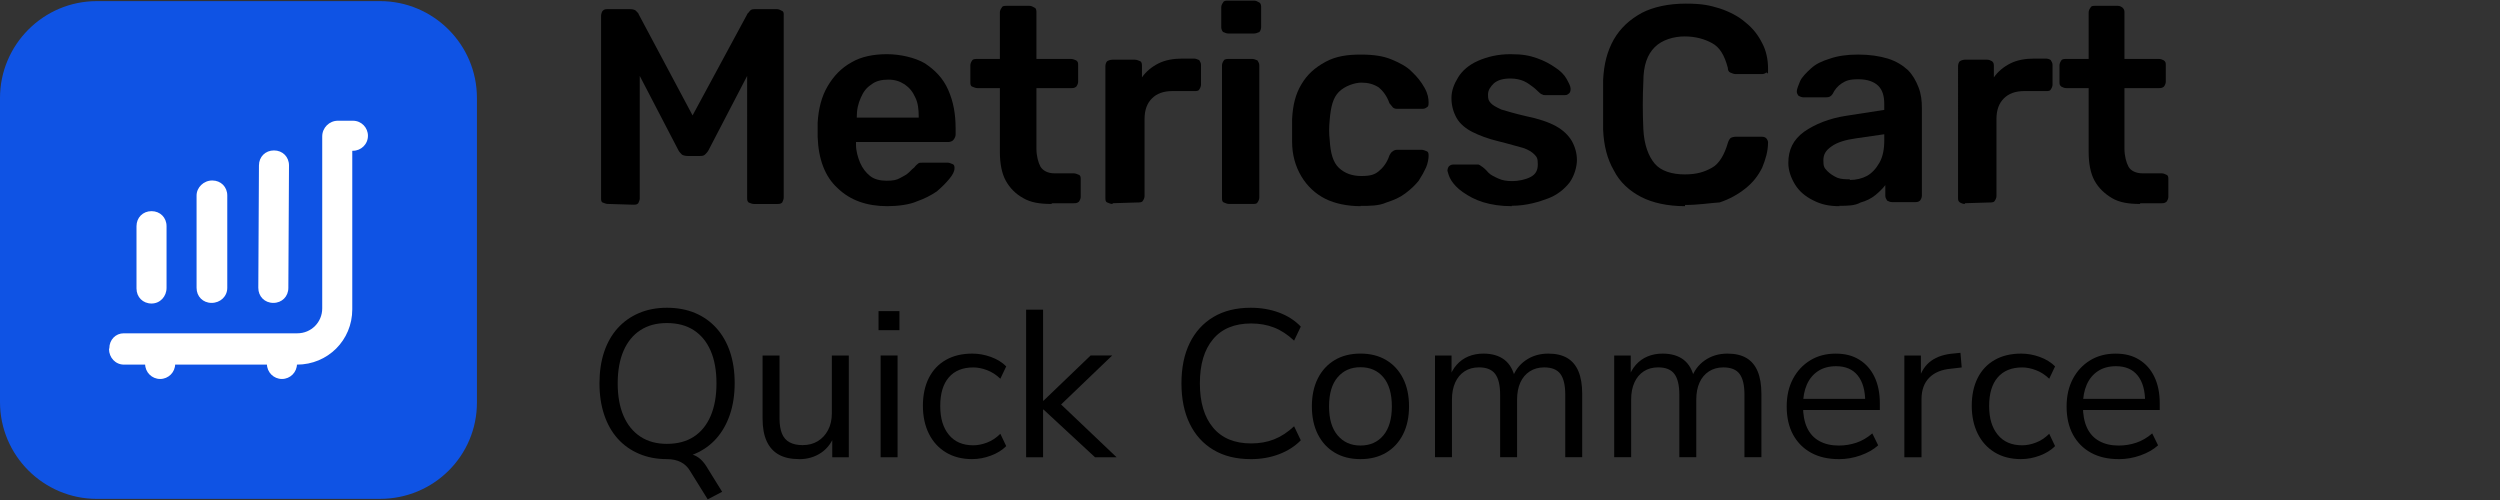 <svg xmlns="http://www.w3.org/2000/svg" id="Layer_1" data-name="Layer 1" viewBox="0 0 1000 200"><rect x="0" y="0" width="1000" height="200" fill="#333333" stroke="none"/><defs><style>      .cls-1 {        fill: #0f53e4;      }      .cls-2 {        fill: #fff;      }    </style></defs><g><path class="cls-1" d="M152.04,199.55H38.74c-21.23,0-38.74-17.26-38.74-38.74V39.2C0,17.97,17.26.45,38.74.45h113.29c21.23,0,38.74,17.26,38.74,38.74v121.86c0,21.23-17.26,38.49-38.74,38.49Z"></path><path class="cls-2" d="M112.78,151.59c3.32,0,6.01-2.69,6.01-6.01s-2.69-6.01-6.01-6.01-6.01,2.69-6.01,6.01,2.69,6.01,6.01,6.01Z"></path><path class="cls-2" d="M64.06,151.59c3.32,0,6.01-2.69,6.01-6.01s-2.69-6.01-6.01-6.01-6.01,2.69-6.01,6.01,2.69,6.01,6.01,6.01Z"></path><path class="cls-2" d="M66.62,115.15v-24.68c0-3.45-2.56-6.01-6.01-6.01s-6.01,2.56-6.01,6.01v24.93c0,3.45,2.56,6.01,6.01,6.01s6.01-2.81,6.01-6.27Z"></path><path class="cls-2" d="M115.34,115.15l.26-48.97c0-3.45-2.56-6.01-6.01-6.01s-6.01,2.56-6.01,6.01l-.26,48.97c0,3.45,2.56,6.01,6.01,6.01s6.01-2.56,6.01-6.01Z"></path><path class="cls-2" d="M90.91,115.15v-36.95c0-3.45-2.56-6.01-6.01-6.01s-6.27,2.81-6.27,6.01v36.95c0,3.45,2.56,6.01,6.01,6.01s6.27-2.56,6.27-6.01Z"></path><path class="cls-2" d="M43.6,139.58c0,3.45,2.56,6.27,6.01,6.27h69.18c12.28,0,22.12-9.72,22.12-22.12v-63.42h.26c3.2,0,6.01-2.56,6.01-6.01,0-3.2-2.56-6.01-6.01-6.01h-6.01c-3.45,0-6.27,2.81-6.27,6.27v68.79c0,5.5-4.35,9.97-9.97,9.97H49.48c-3.2,0-5.75,2.56-5.75,6.01l-.13.26Z"></path></g><g><g><path d="M243.09,81.58c-.59,0-1.33-.3-2.07-.59-.59-.3-.59-1.03-.59-1.92V6.32c0-.59.3-1.62.59-1.92.59-.74,1.33-.74,2.07-.74h9c1.03,0,2.07.3,2.36.74.59.59,1.03,1.03,1.03,1.33l21.55,40.44,21.84-40.44c0-.3.59-.59,1.03-1.33.59-.74,1.33-.74,2.36-.74h8.56c.59,0,1.33.3,2.07.74.74.3.59,1.33.59,1.92v72.76c0,.59-.3,1.33-.59,1.92-.59.59-1.33.59-2.07.59h-9.3c-.59,0-1.33-.3-2.07-.59-.59-.59-.59-1.03-.59-1.92V30.37l-15.5,29.81c-.3.59-1.03,1.33-1.33,1.62-.59.59-1.33.59-2.36.59h-4.58c-1.03,0-2.07-.3-2.36-.59-.3-.3-1.03-1.03-1.33-1.62l-15.5-29.81v49c0,.59-.3,1.33-.59,1.92-.59.59-1.03.59-2.07.59l-9.89-.3h-.3Z"></path><path d="M354.95,82.47c-8.26,0-14.91-2.36-19.92-7.23-5.02-4.57-7.67-11.51-7.97-20.51v-5.61c.3-5.61,1.62-10.63,3.98-14.61,2.36-3.98,5.31-7.23,9.59-9.59,3.99-2.36,9-3.25,14.17-3.25s11.22,1.33,15.2,3.69c3.98,2.66,7.23,5.9,9.3,10.63,2.07,4.72,2.95,9.59,2.95,15.5v2.36c0,.59-.3,1.33-.74,1.92-.3.59-1.33,1.03-2.07,1.03h-37.04v1.03c0,2.66.74,5.02,1.62,7.23,1.03,2.36,2.36,3.98,3.98,5.31,1.62,1.33,3.98,1.92,6.64,1.92s3.99-.3,5.31-1.03c1.33-.74,2.66-1.33,3.69-2.36s1.62-1.62,2.07-1.92c.74-1.03,1.33-1.33,1.62-1.62.3-.3,1.03-.3,2.07-.3h9.59c.74,0,1.33.3,2.07.59.74.3.74,1.03.74,1.62,0,1.33-.74,2.66-2.07,4.28-1.33,1.62-2.95,3.25-5.02,5.02-2.36,1.62-5.02,2.95-7.97,3.98-2.95,1.33-7.67,1.92-11.95,1.92h.15ZM342.7,47.05h24.79v-.3c0-2.95-.3-5.61-1.33-7.67-1.03-2.36-2.36-3.98-4.28-5.31-2.07-1.33-3.98-1.92-6.64-1.92s-5.02.59-6.64,1.92c-2.07,1.33-3.25,2.95-4.28,5.31s-1.62,4.57-1.62,7.97Z"></path><path d="M420.47,81.58c-4.57,0-8.26-.59-11.22-2.36-2.95-1.62-5.31-3.98-6.94-6.94-1.62-2.95-2.36-6.94-2.36-11.51v-25.53h-9c-.74,0-1.33-.3-2.07-.59-.74-.3-.74-1.03-.74-1.92v-6.64c0-.59.3-1.33.74-1.92.3-.59,1.33-.59,2.07-.59h9V4.99c0-.74.3-1.33.74-1.92.3-.74,1.03-.74,2.07-.74h9c.74,0,1.33.3,2.07.74.74.3.74,1.33.74,1.92v18.59h13.87c.74,0,1.33.3,2.07.59.74.59.74,1.03.74,1.92v6.64c0,.59-.3,1.33-.74,1.92-.74.59-1.33.59-2.07.59h-13.87v24.2c0,2.95.74,5.61,1.62,7.23,1.03,1.62,2.95,2.66,5.61,2.66h7.67c.74,0,1.33.3,2.07.59.74.3.74,1.03.74,1.92v6.94c0,.59-.3,1.33-.74,1.92-.74.59-1.33.59-2.07.59h-8.56l-.44.3Z"></path><path d="M444.97,81.58c-.74,0-1.33-.3-2.07-.59-.74-.3-.74-1.03-.74-1.92V26.39c0-.59.3-1.62.74-1.92.44-.3,1.33-.59,2.07-.59h9c.74,0,1.33.3,2.07.59.74.3.74,1.33.74,1.92v4.57c1.62-2.36,3.98-4.28,6.64-5.61,2.66-1.33,5.9-1.92,9.59-1.92h4.58c.74,0,1.33.3,2.07.59.3.59.74,1.03.74,1.92v7.97c0,.59-.3,1.33-.74,1.92-.3.59-1.03.59-2.07.59h-8.56c-3.69,0-6.35,1.03-8.26,2.95-1.92,1.92-2.95,4.57-2.95,8.26v30.84c0,.59-.3,1.33-.74,1.92-.3.59-1.33.59-2.07.59l-9.89.3-.15.3Z"></path><path d="M491.31,13.4c-.74,0-1.33-.3-2.07-.59-.3-.3-.74-1.03-.74-1.92V2.92c0-.74.3-1.33.74-1.92.3-.74,1.03-.74,2.07-.74h10.33c.74,0,1.33.3,2.07.74.74.44.74,1.33.74,1.92v7.97c0,.59-.3,1.62-.74,1.92-.74.3-1.33.59-2.07.59h-10.33ZM491.61,81.58c-.74,0-1.33-.3-2.07-.59-.74-.3-.74-1.03-.74-1.92V26.09c0-.59.3-1.33.74-1.92.3-.59,1.33-.59,2.07-.59h9.3c.74,0,1.33.3,2.07.59.3.59.74,1.03.74,1.92v52.98c0,.59-.3,1.33-.74,1.92-.3.59-1.03.59-2.07.59h-9.3Z"></path><path d="M544.29,82.47c-5.31,0-10.33-1.03-14.17-2.95-3.84-1.92-7.23-5.02-9.59-9-2.36-3.98-3.69-8.56-3.69-13.87v-9c.3-5.61,1.33-9.89,3.69-13.87,2.36-3.98,5.31-6.64,9.59-9,4.28-2.36,9-2.95,14.17-2.95s9,.59,12.25,1.92c3.25,1.33,6.35,2.95,8.26,5.02,2.07,1.92,3.69,3.98,5.02,6.35,1.33,2.36,1.62,4.28,1.62,5.9s-.3,1.62-.74,1.92c-.74.59-1.33.59-2.07.59h-9.89c-.74,0-1.33-.3-1.62-.59-.3-.3-.74-1.03-1.33-1.62-1.03-2.95-2.66-5.02-4.28-6.35-2.07-1.33-4.28-1.92-6.94-1.92s-6.64,1.33-9,3.69c-2.36,2.36-3.25,5.9-3.69,11.22-.3,2.95-.3,5.61,0,7.97.3,5.31,1.33,9,3.69,11.22,2.36,2.21,5.31,3.25,9,3.25s5.31-.59,6.94-1.92c1.62-1.33,3.25-3.25,4.28-6.35.3-.59.74-1.33,1.33-1.62.3-.3,1.03-.59,1.62-.59h9.89c.74,0,1.33.3,2.07.59.74.3.74,1.03.74,1.92s-.3,2.95-1.03,4.58c-.74,1.62-1.62,3.25-2.95,5.31-1.33,1.62-2.95,3.25-5.31,5.02-2.36,1.77-4.58,2.66-7.67,3.69-2.95,1.33-6.64,1.33-10.33,1.33l.15.15Z"></path><path d="M604.8,82.47c-4.58,0-8.26-.59-11.66-1.62-3.25-1.03-5.61-2.36-7.97-3.98-2.36-1.62-3.69-3.25-4.58-4.58-1.03-1.62-1.33-2.95-1.62-3.98,0-.59.3-1.62.74-1.92.74-.59,1.33-.59,2.07-.59h9.59s.74.3,1.03.59c1.03.59,2.07,1.62,2.95,2.66,1.03,1.03,2.36,1.62,3.98,2.36,1.62.74,3.25,1.03,5.61,1.03s5.31-.59,7.23-1.62c2.07-1.03,2.95-2.66,2.95-5.02s-.3-2.95-1.33-3.98c-1.03-1.03-2.36-1.92-4.57-2.66-2.36-.59-5.61-1.62-9.89-2.66-4.28-1.03-7.67-2.36-10.33-3.69-2.66-1.33-5.02-3.25-6.35-5.61s-2.07-5.02-2.07-7.97,1.03-5.61,2.66-8.26c1.62-2.66,4.28-5.02,7.97-6.64,3.69-1.62,7.97-2.66,12.99-2.66s7.67.59,10.63,1.62c2.95,1.03,5.31,2.36,7.23,3.69,2.07,1.33,3.69,2.95,4.57,4.57.89,1.62,1.62,2.95,1.62,3.98s-.3,1.62-.74,1.92c-.74.59-1.03.59-1.62.59h-7.97c-.3,0-.74,0-1.03-.3-.3,0-.74-.3-1.03-.59-.74-.59-1.62-1.62-2.66-2.36-1.03-.74-2.07-1.62-3.69-2.36-1.33-.59-3.25-1.03-5.31-1.03-2.95,0-5.02.59-6.64,1.92-1.33,1.33-2.36,2.66-2.36,4.57s.3,2.36,1.03,3.25c.74.89,2.07,1.62,4.28,2.66,2.07.59,5.31,1.62,9.89,2.66,5.02,1.03,9,2.36,11.95,3.98,2.95,1.62,5.02,3.69,6.35,5.9,1.33,2.36,2.07,5.02,2.07,7.67s-1.03,6.35-2.95,9c-2.07,2.66-5.02,5.02-8.56,6.35-3.54,1.33-8.56,2.95-14.61,2.95l.15.15Z"></path><path d="M674.01,82.47c-6.94,0-12.99-1.33-17.56-3.69-4.58-2.36-8.56-5.9-10.92-10.63-2.66-4.58-3.99-9.89-4.28-16.23v-19.92c.3-6.35,1.62-11.51,4.28-16.23,2.66-4.57,6.35-7.97,11.22-10.63,4.57-2.36,10.62-3.69,17.56-3.69s9.59.74,13.58,1.92c3.98,1.33,7.67,3.25,10.33,5.61,2.95,2.36,5.02,5.02,6.64,8.26,1.62,2.95,2.36,6.64,2.36,10.18s0,1.33-.74,1.62c-.3.3-1.03.59-1.62.59h-10.63c-.74,0-1.33-.3-2.07-.59-.74-.3-1.03-1.03-1.03-1.92-1.33-5.02-3.25-8.26-6.35-9.89-2.95-1.62-6.64-2.66-10.92-2.66s-9,1.33-11.95,4.28c-2.95,2.95-4.57,7.23-4.57,13.87-.3,5.9-.3,12.54,0,18.89.3,6.35,2.07,10.92,4.57,13.87,2.51,2.95,6.94,4.28,11.95,4.28s7.97-1.03,10.92-2.66c2.95-1.62,5.02-5.31,6.35-9.89.3-1.03.74-1.62,1.03-1.92.3-.3,1.33-.59,2.07-.59h10.63c.74,0,1.33.3,1.62.59.3.3.74,1.03.74,1.62,0,3.69-1.03,6.94-2.36,10.18-1.62,3.25-3.69,5.9-6.64,8.26-2.95,2.36-6.35,4.28-10.33,5.61-4.28.3-8.56,1.03-13.87,1.03v.44Z"></path><path d="M735.85,82.47c-3.99,0-7.23-.59-10.63-2.36-3.25-1.62-5.61-3.69-7.23-6.35-1.62-2.66-2.66-5.61-2.66-8.56,0-5.31,1.92-9.3,6.35-12.54,4.28-2.95,9.89-5.31,16.82-6.35l15.2-2.36v-2.36c0-3.25-.74-5.61-2.36-7.23-1.62-1.62-4.28-2.66-7.97-2.66s-5.02.59-6.64,1.62c-1.62,1.03-2.95,2.66-3.69,4.28-.74,1.03-1.33,1.33-2.66,1.33h-9c-.74,0-1.33-.3-1.92-.59-.3-.3-.74-1.03-.74-1.62,0-1.33.74-2.66,1.33-4.28.74-1.62,2.36-3.25,4.28-5.02,1.92-1.77,4.28-2.95,7.67-3.98,2.95-1.03,6.64-1.62,11.22-1.62s8.56.59,11.95,1.62c3.25,1.03,5.9,2.66,7.97,4.57,1.92,1.92,3.25,4.28,4.28,6.94,1.03,2.66,1.33,5.31,1.33,8.26v35.12c0,.59-.3,1.33-.74,1.92-.74.59-1.33.59-1.92.59h-9.3c-.74,0-1.33-.3-1.92-.59-.3-.59-.74-1.03-.74-1.92v-4.28c-1.03,1.33-2.36,2.66-3.98,3.99-1.62,1.33-3.69,2.36-5.9,2.95-2.36,1.33-5.31,1.33-8.56,1.33l.15.15ZM739.83,71.99c2.66,0,5.02-.59,6.94-1.62,1.92-1.03,3.69-2.95,5.02-5.31,1.33-2.36,1.92-5.31,1.92-9v-2.36l-11.22,1.62c-4.28.59-7.67,1.62-9.89,3.25-2.36,1.62-3.25,3.25-3.25,5.61s.3,2.95,1.62,4.28c1.03,1.03,2.36,1.92,3.99,2.66,1.62.59,3.25.59,5.02.59l-.15.3Z"></path><path d="M785.88,81.58c-.74,0-1.33-.3-1.92-.59-.74-.59-.74-1.03-.74-1.92V26.39c0-.59.3-1.62.74-1.92.44-.3,1.33-.59,1.92-.59h9c.74,0,1.33.3,1.92.59.74.59.74,1.33.74,1.92v4.57c1.62-2.36,3.98-4.28,6.64-5.61,2.66-1.33,5.9-1.92,9.59-1.92h4.58c.74,0,1.62.3,1.92.59.3.59.74,1.03.74,1.92v7.97c0,.59-.3,1.33-.74,1.92-.3.59-1.03.59-1.92.59h-8.56c-3.69,0-6.35,1.03-8.26,2.95-1.92,1.92-2.95,4.57-2.95,8.26v30.84c0,.59-.3,1.33-.74,1.92-.3.59-1.33.59-1.92.59l-9.89.3-.15.3Z"></path><path d="M855.98,81.58c-4.57,0-8.26-.59-11.22-2.36-2.95-1.77-5.31-3.98-6.94-6.94-1.62-2.95-2.36-6.94-2.36-11.51v-25.53h-9c-.74,0-1.33-.3-1.92-.59-.74-.59-.74-1.03-.74-1.92v-6.64c0-.59.3-1.33.74-1.92.3-.59,1.33-.59,1.92-.59h9V4.99c0-.74.3-1.33.74-1.92.3-.74,1.03-.74,1.92-.74h9c.74,0,1.33.3,1.92.74.74.74.74,1.33.74,1.92v18.59h13.87c.74,0,1.33.3,1.92.59.74.59.74,1.03.74,1.92v6.64c0,.59-.3,1.33-.74,1.92-.74.59-1.33.59-1.92.59h-13.87v24.2c0,2.95.74,5.61,1.62,7.23.89,1.62,2.95,2.66,5.61,2.66h7.67c.74,0,1.33.3,1.92.59.74.3.74,1.03.74,1.92v6.94c0,.59-.3,1.33-.74,1.92-.74.59-1.33.59-1.92.59h-8.56l-.15.3Z"></path></g><g><path d="M266.75,183.65c-4.08,0-7.79-.71-11.14-2.14s-6.2-3.45-8.54-6.07c-2.35-2.62-4.15-5.81-5.4-9.55-1.26-3.74-1.88-7.93-1.88-12.56s.63-8.89,1.88-12.6c1.26-3.71,3.06-6.87,5.4-9.46,2.34-2.6,5.18-4.6,8.5-6.03,3.32-1.42,7.05-2.14,11.18-2.14s7.94.7,11.26,2.09c3.32,1.4,6.17,3.41,8.54,6.03,2.37,2.63,4.19,5.79,5.44,9.5,1.26,3.71,1.88,7.89,1.88,12.52s-.64,8.91-1.93,12.65c-1.28,3.74-3.1,6.92-5.44,9.55-2.35,2.63-5.18,4.65-8.5,6.07-3.32,1.42-7.08,2.14-11.26,2.14ZM266.75,177.54c4.24,0,7.83-.95,10.76-2.85,2.93-1.9,5.18-4.66,6.74-8.29,1.56-3.63,2.34-7.98,2.34-13.06s-.78-9.49-2.34-13.06c-1.56-3.57-3.81-6.31-6.74-8.21-2.93-1.9-6.52-2.85-10.76-2.85s-7.66.95-10.59,2.85c-2.93,1.9-5.18,4.65-6.74,8.25-1.56,3.6-2.34,7.94-2.34,13.02s.78,9.42,2.34,13.02c1.56,3.6,3.81,6.36,6.74,8.29,2.93,1.93,6.46,2.89,10.59,2.89ZM283.08,199.73l-7.03-11.31c-.89-1.56-2.12-2.75-3.68-3.56-1.56-.81-3.43-1.21-5.61-1.21l5.69-2.43c1.73,0,3.22.2,4.48.59,1.26.39,2.39,1.05,3.39,1.97,1,.92,1.98,2.22,2.93,3.89l5.61,9.04-5.78,3.02Z"></path><path d="M319.68,183.65c-3.29,0-6.02-.6-8.16-1.8-2.15-1.2-3.77-3-4.86-5.4-1.09-2.4-1.63-5.39-1.63-8.96v-25.29h6.78v25.21c0,2.4.32,4.4.96,5.99.64,1.59,1.66,2.76,3.06,3.52,1.39.75,3.13,1.13,5.19,1.13,2.35,0,4.38-.53,6.11-1.59,1.73-1.06,3.1-2.54,4.1-4.44,1-1.9,1.51-4.13,1.51-6.7v-23.11h6.78v40.7h-6.62v-9.38h1.09c-1.12,3.3-2.95,5.81-5.49,7.54-2.54,1.73-5.48,2.6-8.83,2.6Z"></path><path d="M351.41,132.07v-7.62h8.37v7.62h-8.37ZM352.25,182.9v-40.7h6.78v40.7h-6.78Z"></path><path d="M388.93,183.65c-4.08,0-7.59-.89-10.55-2.68-2.96-1.79-5.23-4.28-6.83-7.5-1.59-3.21-2.39-6.94-2.39-11.18s.8-8.01,2.39-11.14c1.59-3.13,3.87-5.53,6.83-7.2,2.96-1.68,6.48-2.51,10.55-2.51,2.51,0,5,.45,7.45,1.34,2.46.89,4.49,2.15,6.11,3.77l-2.35,4.94c-1.62-1.56-3.39-2.71-5.32-3.43-1.93-.73-3.76-1.09-5.49-1.09-4.24,0-7.51,1.33-9.8,3.98-2.29,2.65-3.43,6.46-3.43,11.43s1.14,8.7,3.43,11.51c2.29,2.82,5.55,4.23,9.8,4.23,1.73,0,3.56-.36,5.49-1.09,1.93-.73,3.7-1.9,5.32-3.52l2.35,4.94c-1.62,1.62-3.67,2.89-6.16,3.81-2.48.92-4.96,1.38-7.41,1.38Z"></path><path d="M410.45,182.9v-59.04h6.78v36.43h.17l18.84-18.09h8.63l-22.36,21.44v-3.68l24.12,22.94h-8.63l-20.6-19.09h-.17v19.09h-6.78Z"></path><path d="M500.3,183.65c-5.81,0-10.78-1.23-14.91-3.69-4.13-2.46-7.3-5.95-9.5-10.47-2.21-4.52-3.31-9.91-3.31-16.16s1.1-11.63,3.31-16.12c2.2-4.49,5.37-7.97,9.5-10.43,4.13-2.46,9.1-3.68,14.91-3.68,4.07,0,7.84.64,11.31,1.93,3.46,1.29,6.36,3.15,8.71,5.61l-2.68,5.61c-2.57-2.4-5.23-4.15-8-5.23s-5.82-1.63-9.17-1.63c-6.64,0-11.72,2.09-15.24,6.28-3.52,4.19-5.28,10.08-5.28,17.67s1.76,13.5,5.28,17.71c3.52,4.22,8.6,6.32,15.24,6.32,3.35,0,6.41-.54,9.17-1.63,2.76-1.09,5.43-2.83,8-5.23l2.68,5.61c-2.35,2.4-5.25,4.26-8.71,5.57-3.46,1.31-7.23,1.97-11.31,1.97Z"></path><path d="M544.18,183.65c-3.96,0-7.4-.87-10.3-2.6-2.9-1.73-5.15-4.17-6.74-7.33-1.59-3.15-2.39-6.88-2.39-11.18s.8-8.02,2.39-11.18c1.59-3.15,3.84-5.6,6.74-7.33,2.9-1.73,6.34-2.6,10.3-2.6s7.4.87,10.3,2.6c2.9,1.73,5.15,4.18,6.74,7.33,1.59,3.15,2.39,6.88,2.39,11.18s-.8,8.03-2.39,11.18c-1.59,3.15-3.84,5.6-6.74,7.33-2.9,1.73-6.34,2.6-10.3,2.6ZM544.18,178.21c3.85,0,6.91-1.35,9.17-4.06,2.26-2.71,3.39-6.57,3.39-11.6s-1.13-8.96-3.39-11.64c-2.26-2.68-5.32-4.02-9.17-4.02s-6.84,1.34-9.13,4.02c-2.29,2.68-3.43,6.56-3.43,11.64s1.14,8.89,3.43,11.6c2.29,2.71,5.33,4.06,9.13,4.06Z"></path><path d="M574,182.9v-40.7h6.62v9.04h-.92c.67-2.06,1.66-3.84,2.97-5.32,1.31-1.48,2.88-2.6,4.69-3.35,1.81-.75,3.81-1.13,5.99-1.13,3.46,0,6.27.82,8.42,2.47,2.15,1.65,3.59,4.2,4.31,7.66h-1.26c1-3.13,2.81-5.6,5.4-7.41,2.6-1.81,5.62-2.72,9.09-2.72,3.07,0,5.6.59,7.58,1.76,1.98,1.17,3.48,2.94,4.48,5.32s1.51,5.37,1.51,9v25.37h-6.78v-25.04c0-3.74-.64-6.49-1.93-8.25-1.28-1.76-3.46-2.64-6.53-2.64-2.18,0-4.09.53-5.74,1.59-1.65,1.06-2.9,2.55-3.77,4.48-.87,1.93-1.3,4.2-1.3,6.82v23.03h-6.78v-25.04c0-3.74-.66-6.49-1.97-8.25-1.31-1.76-3.48-2.64-6.49-2.64-2.23,0-4.16.53-5.78,1.59-1.62,1.06-2.86,2.55-3.73,4.48-.87,1.93-1.3,4.2-1.3,6.82v23.03h-6.78Z"></path><path d="M645.68,182.9v-40.7h6.62v9.04h-.92c.67-2.06,1.66-3.84,2.97-5.32,1.31-1.48,2.88-2.6,4.69-3.35,1.81-.75,3.81-1.13,5.99-1.13,3.46,0,6.27.82,8.42,2.47,2.15,1.65,3.59,4.2,4.31,7.66h-1.26c1-3.13,2.81-5.6,5.4-7.41,2.6-1.81,5.62-2.72,9.09-2.72,3.07,0,5.6.59,7.58,1.76,1.98,1.17,3.48,2.94,4.48,5.32s1.51,5.37,1.51,9v25.37h-6.78v-25.04c0-3.74-.64-6.49-1.93-8.25-1.28-1.76-3.46-2.64-6.53-2.64-2.18,0-4.09.53-5.74,1.59-1.65,1.06-2.9,2.55-3.77,4.48-.87,1.93-1.3,4.2-1.3,6.82v23.03h-6.78v-25.04c0-3.74-.66-6.49-1.97-8.25-1.31-1.76-3.48-2.64-6.49-2.64-2.23,0-4.16.53-5.78,1.59-1.62,1.06-2.86,2.55-3.73,4.48-.87,1.93-1.3,4.2-1.3,6.82v23.03h-6.78Z"></path><path d="M735.53,183.65c-4.3,0-8-.85-11.1-2.55-3.1-1.7-5.5-4.12-7.2-7.24-1.7-3.13-2.55-6.87-2.55-11.22s.84-7.94,2.51-11.1c1.67-3.15,3.98-5.62,6.91-7.41,2.93-1.79,6.32-2.68,10.17-2.68s6.84.81,9.46,2.43c2.62,1.62,4.65,3.91,6.07,6.87,1.42,2.96,2.14,6.51,2.14,10.64v2.6h-32.07v-4.44h27.55l-1.34,1.09c0-4.47-.99-7.94-2.97-10.43-1.98-2.48-4.87-3.73-8.67-3.73-2.85,0-5.26.66-7.24,1.97-1.98,1.31-3.48,3.13-4.48,5.44-1,2.32-1.51,5.01-1.51,8.08v.5c0,3.41.54,6.28,1.63,8.63,1.09,2.34,2.72,4.12,4.9,5.32,2.18,1.2,4.77,1.8,7.79,1.8,2.4,0,4.73-.38,6.99-1.13,2.26-.75,4.4-2,6.41-3.73l2.34,4.77c-1.84,1.67-4.19,3.01-7.03,4.02s-5.75,1.51-8.71,1.51Z"></path><path d="M761.74,182.9v-40.7h6.62v9.63h-.84c.95-3.29,2.6-5.79,4.94-7.49,2.34-1.7,5.44-2.69,9.29-2.97l2.43-.25.5,5.86-4.27.5c-3.8.33-6.71,1.55-8.75,3.64-2.04,2.09-3.06,4.96-3.06,8.58v23.2h-6.87Z"></path><path d="M808.47,183.65c-4.08,0-7.59-.89-10.55-2.68-2.96-1.79-5.23-4.28-6.83-7.5-1.59-3.21-2.39-6.94-2.39-11.18s.8-8.01,2.39-11.14c1.59-3.13,3.87-5.53,6.83-7.2,2.96-1.68,6.48-2.51,10.55-2.51,2.51,0,5,.45,7.45,1.34,2.46.89,4.49,2.15,6.11,3.77l-2.34,4.94c-1.62-1.56-3.39-2.71-5.32-3.43-1.93-.73-3.75-1.09-5.48-1.09-4.24,0-7.51,1.33-9.8,3.98s-3.43,6.46-3.43,11.43,1.14,8.7,3.43,11.51c2.29,2.82,5.55,4.23,9.8,4.23,1.73,0,3.56-.36,5.48-1.09,1.93-.73,3.7-1.9,5.32-3.52l2.34,4.94c-1.62,1.62-3.67,2.89-6.15,3.81-2.48.92-4.96,1.38-7.41,1.38Z"></path><path d="M847.49,183.65c-4.3,0-8-.85-11.1-2.55-3.1-1.7-5.5-4.12-7.2-7.24-1.7-3.13-2.55-6.87-2.55-11.22s.84-7.94,2.51-11.1c1.67-3.15,3.98-5.62,6.91-7.41,2.93-1.79,6.32-2.68,10.17-2.68s6.84.81,9.46,2.43c2.62,1.62,4.65,3.91,6.07,6.87,1.42,2.96,2.14,6.51,2.14,10.64v2.6h-32.07v-4.44h27.55l-1.34,1.09c0-4.47-.99-7.94-2.97-10.43-1.98-2.48-4.87-3.73-8.67-3.73-2.85,0-5.26.66-7.24,1.97-1.98,1.31-3.48,3.13-4.48,5.44-1,2.32-1.51,5.01-1.51,8.08v.5c0,3.41.54,6.28,1.63,8.63,1.09,2.34,2.72,4.12,4.9,5.32,2.18,1.2,4.77,1.8,7.79,1.8,2.4,0,4.73-.38,6.99-1.13,2.26-.75,4.4-2,6.41-3.73l2.34,4.77c-1.84,1.67-4.19,3.01-7.03,4.02s-5.75,1.51-8.71,1.51Z"></path></g></g></svg>